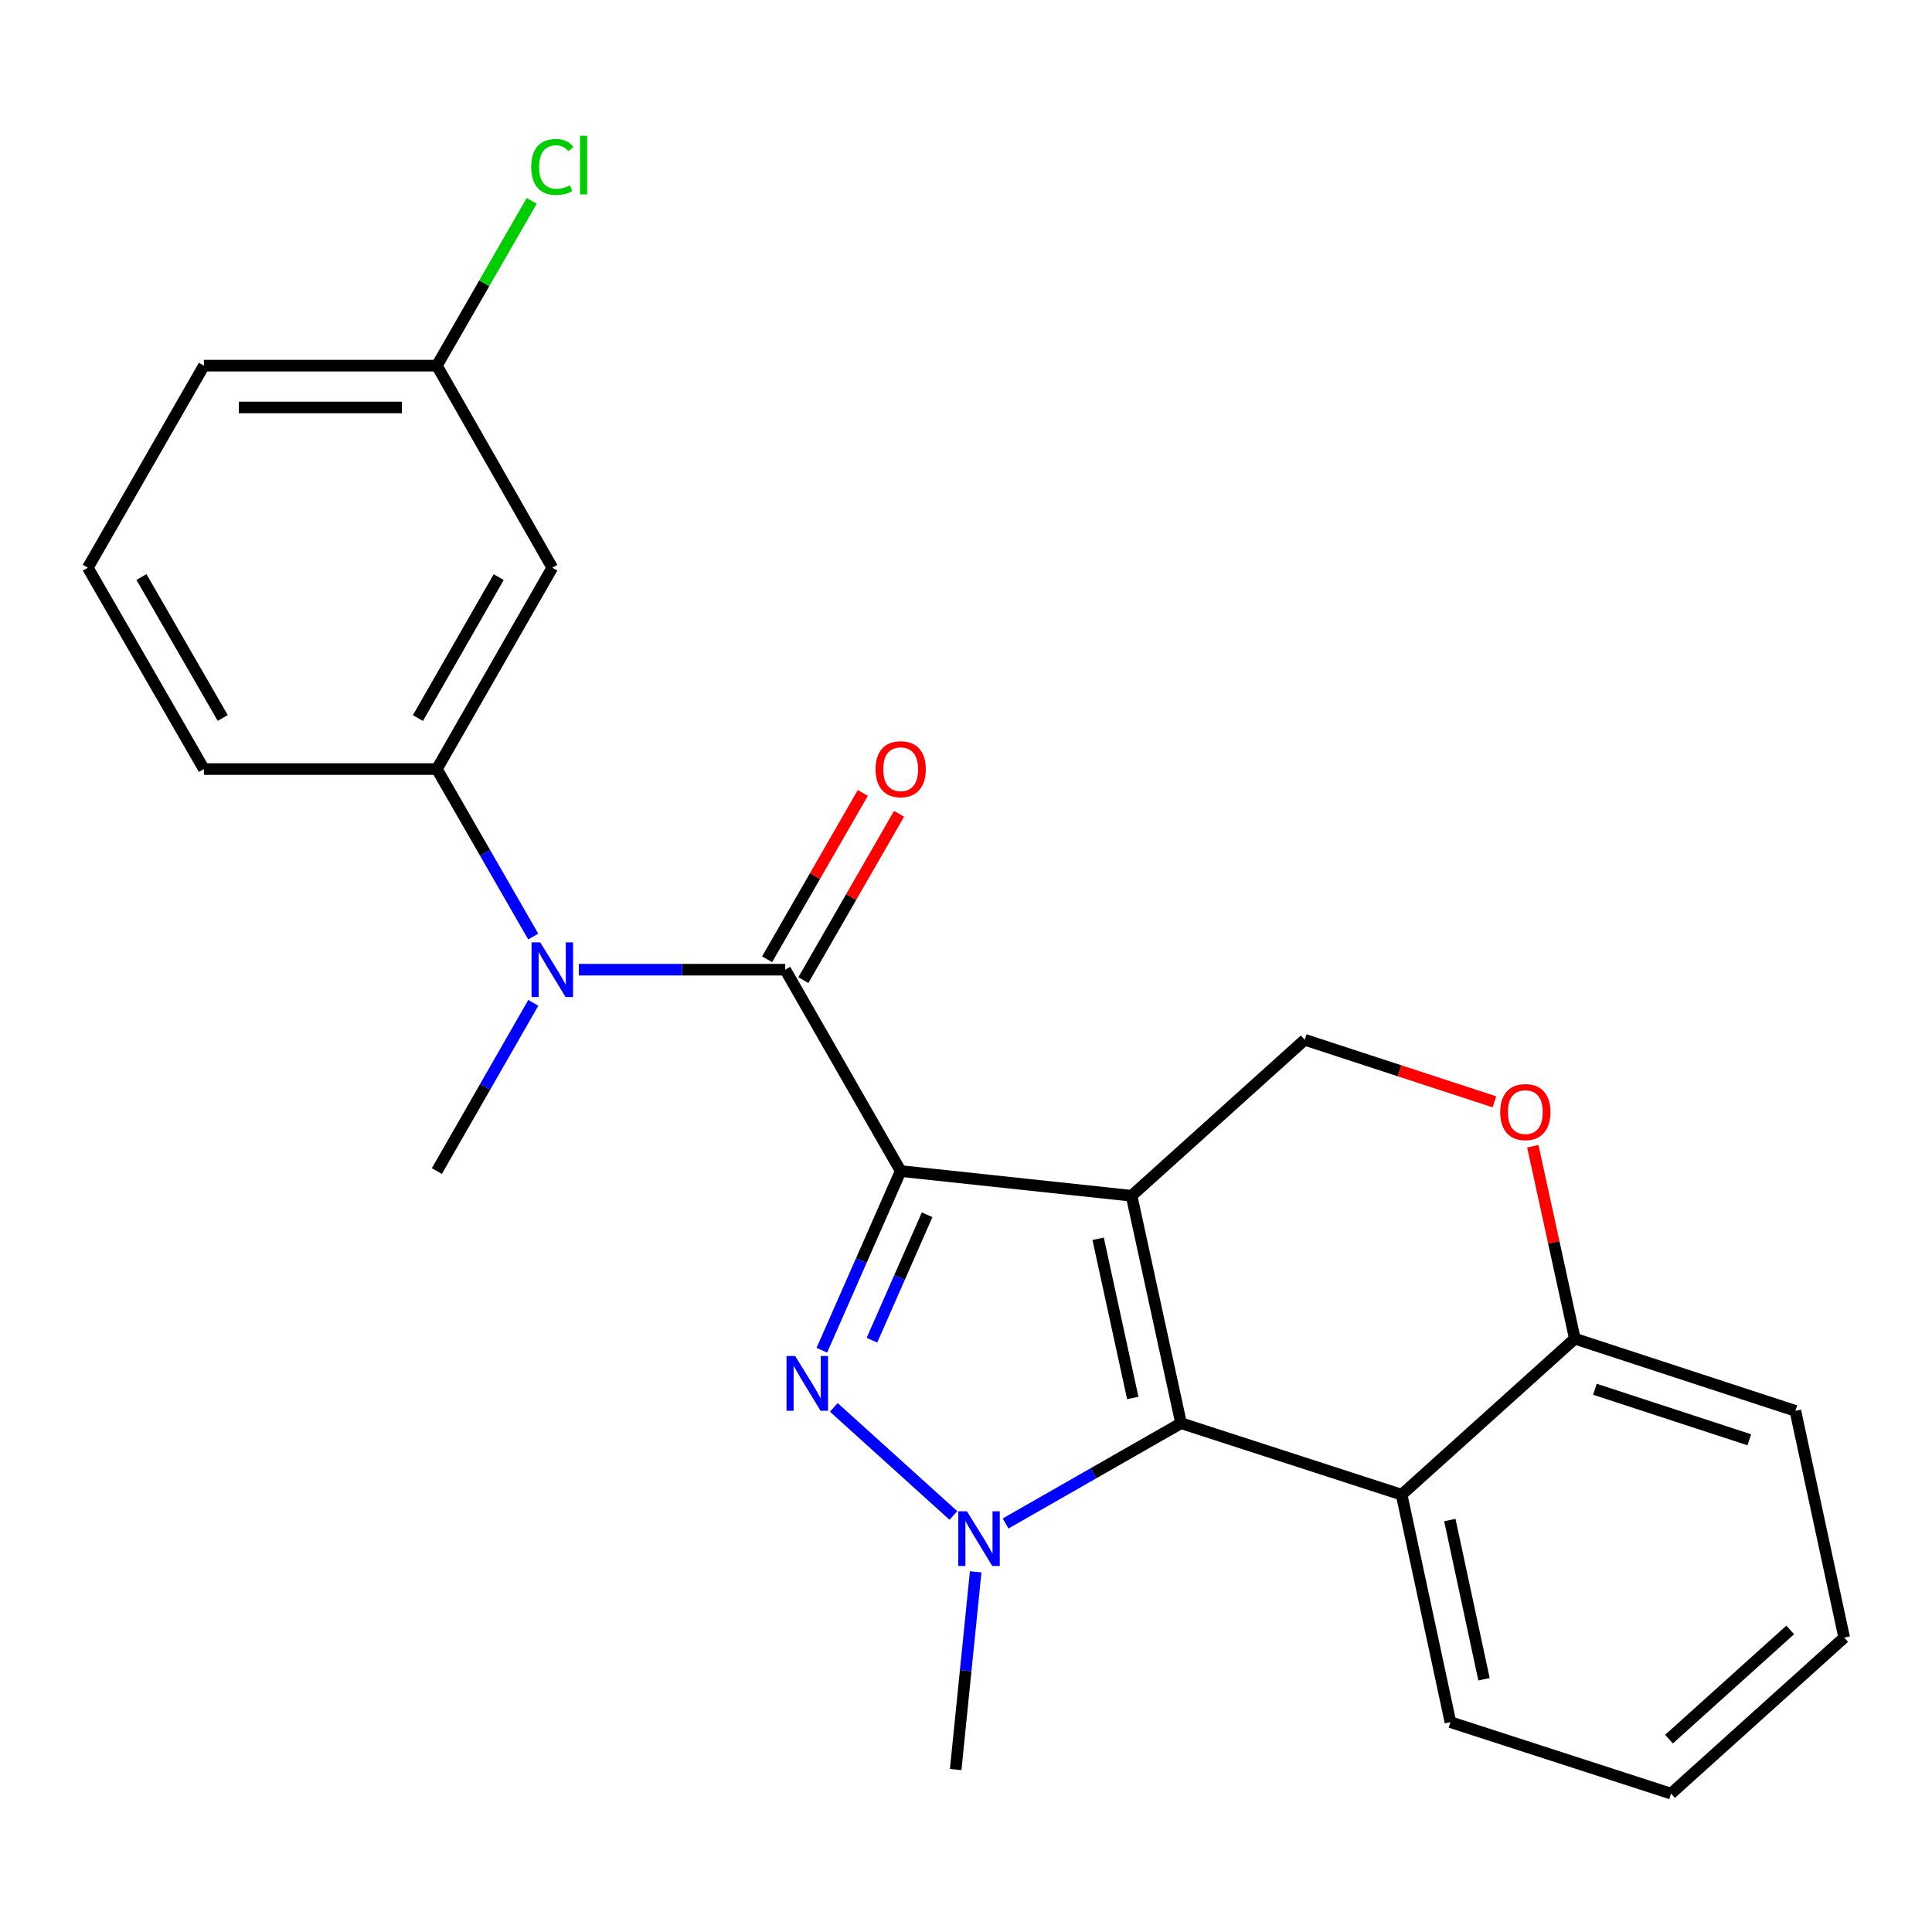 <?xml version='1.0' encoding='iso-8859-1'?>
<svg version='1.1' baseProfile='full'
              xmlns='http://www.w3.org/2000/svg'
                      xmlns:rdkit='http://www.rdkit.org/xml'
                      xmlns:xlink='http://www.w3.org/1999/xlink'
                  xml:space='preserve'
width='1000px' height='1000px' viewBox='0 0 1000 1000'>
<!-- END OF HEADER -->
<rect style='opacity:1.0;fill:#FFFFFF;stroke:none' width='1000' height='1000' x='0' y='0'> </rect>
<path class='bond-0' d='M 466.187,606.137 L 585.698,618.931' style='fill:none;fill-rule:evenodd;stroke:#000000;stroke-width:6px;stroke-linecap:butt;stroke-linejoin:miter;stroke-opacity:1' />
<path class='bond-1' d='M 466.187,606.137 L 445.787,652.508' style='fill:none;fill-rule:evenodd;stroke:#000000;stroke-width:6px;stroke-linecap:butt;stroke-linejoin:miter;stroke-opacity:1' />
<path class='bond-1' d='M 445.787,652.508 L 425.387,698.878' style='fill:none;fill-rule:evenodd;stroke:#0000FF;stroke-width:6px;stroke-linecap:butt;stroke-linejoin:miter;stroke-opacity:1' />
<path class='bond-1' d='M 479.879,628.764 L 465.599,661.223' style='fill:none;fill-rule:evenodd;stroke:#000000;stroke-width:6px;stroke-linecap:butt;stroke-linejoin:miter;stroke-opacity:1' />
<path class='bond-1' d='M 465.599,661.223 L 451.319,693.683' style='fill:none;fill-rule:evenodd;stroke:#0000FF;stroke-width:6px;stroke-linecap:butt;stroke-linejoin:miter;stroke-opacity:1' />
<path class='bond-4' d='M 466.187,606.137 L 406.438,501.91' style='fill:none;fill-rule:evenodd;stroke:#000000;stroke-width:6px;stroke-linecap:butt;stroke-linejoin:miter;stroke-opacity:1' />
<path class='bond-2' d='M 585.698,618.931 L 611.31,736.65' style='fill:none;fill-rule:evenodd;stroke:#000000;stroke-width:6px;stroke-linecap:butt;stroke-linejoin:miter;stroke-opacity:1' />
<path class='bond-2' d='M 568.39,641.19 L 586.319,723.593' style='fill:none;fill-rule:evenodd;stroke:#000000;stroke-width:6px;stroke-linecap:butt;stroke-linejoin:miter;stroke-opacity:1' />
<path class='bond-7' d='M 585.698,618.931 L 675.327,538.187' style='fill:none;fill-rule:evenodd;stroke:#000000;stroke-width:6px;stroke-linecap:butt;stroke-linejoin:miter;stroke-opacity:1' />
<path class='bond-3' d='M 431.574,728.457 L 493.472,784.412' style='fill:none;fill-rule:evenodd;stroke:#0000FF;stroke-width:6px;stroke-linecap:butt;stroke-linejoin:miter;stroke-opacity:1' />
<path class='bond-5' d='M 611.31,736.65 L 725.481,773.649' style='fill:none;fill-rule:evenodd;stroke:#000000;stroke-width:6px;stroke-linecap:butt;stroke-linejoin:miter;stroke-opacity:1' />
<path class='bond-24' d='M 611.31,736.65 L 565.903,762.601' style='fill:none;fill-rule:evenodd;stroke:#000000;stroke-width:6px;stroke-linecap:butt;stroke-linejoin:miter;stroke-opacity:1' />
<path class='bond-24' d='M 565.903,762.601 L 520.497,788.552' style='fill:none;fill-rule:evenodd;stroke:#0000FF;stroke-width:6px;stroke-linecap:butt;stroke-linejoin:miter;stroke-opacity:1' />
<path class='bond-14' d='M 505.01,813.574 L 499.836,864.741' style='fill:none;fill-rule:evenodd;stroke:#0000FF;stroke-width:6px;stroke-linecap:butt;stroke-linejoin:miter;stroke-opacity:1' />
<path class='bond-14' d='M 499.836,864.741 L 494.661,915.909' style='fill:none;fill-rule:evenodd;stroke:#000000;stroke-width:6px;stroke-linecap:butt;stroke-linejoin:miter;stroke-opacity:1' />
<path class='bond-6' d='M 406.438,501.91 L 353.031,501.91' style='fill:none;fill-rule:evenodd;stroke:#000000;stroke-width:6px;stroke-linecap:butt;stroke-linejoin:miter;stroke-opacity:1' />
<path class='bond-6' d='M 353.031,501.91 L 299.624,501.91' style='fill:none;fill-rule:evenodd;stroke:#0000FF;stroke-width:6px;stroke-linecap:butt;stroke-linejoin:miter;stroke-opacity:1' />
<path class='bond-12' d='M 415.818,507.307 L 440.585,464.263' style='fill:none;fill-rule:evenodd;stroke:#000000;stroke-width:6px;stroke-linecap:butt;stroke-linejoin:miter;stroke-opacity:1' />
<path class='bond-12' d='M 440.585,464.263 L 465.352,421.22' style='fill:none;fill-rule:evenodd;stroke:#FF0000;stroke-width:6px;stroke-linecap:butt;stroke-linejoin:miter;stroke-opacity:1' />
<path class='bond-12' d='M 397.058,496.513 L 421.825,453.469' style='fill:none;fill-rule:evenodd;stroke:#000000;stroke-width:6px;stroke-linecap:butt;stroke-linejoin:miter;stroke-opacity:1' />
<path class='bond-12' d='M 421.825,453.469 L 446.591,410.425' style='fill:none;fill-rule:evenodd;stroke:#FF0000;stroke-width:6px;stroke-linecap:butt;stroke-linejoin:miter;stroke-opacity:1' />
<path class='bond-16' d='M 725.481,773.649 L 750.744,891.379' style='fill:none;fill-rule:evenodd;stroke:#000000;stroke-width:6px;stroke-linecap:butt;stroke-linejoin:miter;stroke-opacity:1' />
<path class='bond-16' d='M 750.433,786.767 L 768.117,869.179' style='fill:none;fill-rule:evenodd;stroke:#000000;stroke-width:6px;stroke-linecap:butt;stroke-linejoin:miter;stroke-opacity:1' />
<path class='bond-25' d='M 725.481,773.649 L 815.123,692.905' style='fill:none;fill-rule:evenodd;stroke:#000000;stroke-width:6px;stroke-linecap:butt;stroke-linejoin:miter;stroke-opacity:1' />
<path class='bond-8' d='M 275.999,484.755 L 251.06,441.411' style='fill:none;fill-rule:evenodd;stroke:#0000FF;stroke-width:6px;stroke-linecap:butt;stroke-linejoin:miter;stroke-opacity:1' />
<path class='bond-8' d='M 251.06,441.411 L 226.121,398.067' style='fill:none;fill-rule:evenodd;stroke:#000000;stroke-width:6px;stroke-linecap:butt;stroke-linejoin:miter;stroke-opacity:1' />
<path class='bond-17' d='M 276.031,519.073 L 251.076,562.605' style='fill:none;fill-rule:evenodd;stroke:#0000FF;stroke-width:6px;stroke-linecap:butt;stroke-linejoin:miter;stroke-opacity:1' />
<path class='bond-17' d='M 251.076,562.605 L 226.121,606.137' style='fill:none;fill-rule:evenodd;stroke:#000000;stroke-width:6px;stroke-linecap:butt;stroke-linejoin:miter;stroke-opacity:1' />
<path class='bond-9' d='M 675.327,538.187 L 724.417,554.244' style='fill:none;fill-rule:evenodd;stroke:#000000;stroke-width:6px;stroke-linecap:butt;stroke-linejoin:miter;stroke-opacity:1' />
<path class='bond-9' d='M 724.417,554.244 L 773.507,570.301' style='fill:none;fill-rule:evenodd;stroke:#FF0000;stroke-width:6px;stroke-linecap:butt;stroke-linejoin:miter;stroke-opacity:1' />
<path class='bond-11' d='M 226.121,398.067 L 285.87,293.84' style='fill:none;fill-rule:evenodd;stroke:#000000;stroke-width:6px;stroke-linecap:butt;stroke-linejoin:miter;stroke-opacity:1' />
<path class='bond-11' d='M 216.306,371.669 L 258.13,298.71' style='fill:none;fill-rule:evenodd;stroke:#000000;stroke-width:6px;stroke-linecap:butt;stroke-linejoin:miter;stroke-opacity:1' />
<path class='bond-18' d='M 226.121,398.067 L 105.54,398.067' style='fill:none;fill-rule:evenodd;stroke:#000000;stroke-width:6px;stroke-linecap:butt;stroke-linejoin:miter;stroke-opacity:1' />
<path class='bond-10' d='M 793.387,593.298 L 804.255,643.102' style='fill:none;fill-rule:evenodd;stroke:#FF0000;stroke-width:6px;stroke-linecap:butt;stroke-linejoin:miter;stroke-opacity:1' />
<path class='bond-10' d='M 804.255,643.102 L 815.123,692.905' style='fill:none;fill-rule:evenodd;stroke:#000000;stroke-width:6px;stroke-linecap:butt;stroke-linejoin:miter;stroke-opacity:1' />
<path class='bond-20' d='M 815.123,692.905 L 929.282,730.253' style='fill:none;fill-rule:evenodd;stroke:#000000;stroke-width:6px;stroke-linecap:butt;stroke-linejoin:miter;stroke-opacity:1' />
<path class='bond-20' d='M 825.517,719.078 L 905.428,745.222' style='fill:none;fill-rule:evenodd;stroke:#000000;stroke-width:6px;stroke-linecap:butt;stroke-linejoin:miter;stroke-opacity:1' />
<path class='bond-13' d='M 285.87,293.84 L 226.121,189.264' style='fill:none;fill-rule:evenodd;stroke:#000000;stroke-width:6px;stroke-linecap:butt;stroke-linejoin:miter;stroke-opacity:1' />
<path class='bond-15' d='M 226.121,189.264 L 250.662,146.616' style='fill:none;fill-rule:evenodd;stroke:#000000;stroke-width:6px;stroke-linecap:butt;stroke-linejoin:miter;stroke-opacity:1' />
<path class='bond-15' d='M 250.662,146.616 L 275.204,103.968' style='fill:none;fill-rule:evenodd;stroke:#00CC00;stroke-width:6px;stroke-linecap:butt;stroke-linejoin:miter;stroke-opacity:1' />
<path class='bond-26' d='M 226.121,189.264 L 105.54,189.264' style='fill:none;fill-rule:evenodd;stroke:#000000;stroke-width:6px;stroke-linecap:butt;stroke-linejoin:miter;stroke-opacity:1' />
<path class='bond-26' d='M 208.034,210.908 L 123.627,210.908' style='fill:none;fill-rule:evenodd;stroke:#000000;stroke-width:6px;stroke-linecap:butt;stroke-linejoin:miter;stroke-opacity:1' />
<path class='bond-22' d='M 750.744,891.379 L 864.916,928.366' style='fill:none;fill-rule:evenodd;stroke:#000000;stroke-width:6px;stroke-linecap:butt;stroke-linejoin:miter;stroke-opacity:1' />
<path class='bond-19' d='M 105.54,398.067 L 45.455,293.84' style='fill:none;fill-rule:evenodd;stroke:#000000;stroke-width:6px;stroke-linecap:butt;stroke-linejoin:miter;stroke-opacity:1' />
<path class='bond-19' d='M 115.279,371.623 L 73.219,298.664' style='fill:none;fill-rule:evenodd;stroke:#000000;stroke-width:6px;stroke-linecap:butt;stroke-linejoin:miter;stroke-opacity:1' />
<path class='bond-21' d='M 45.455,293.84 L 105.54,189.264' style='fill:none;fill-rule:evenodd;stroke:#000000;stroke-width:6px;stroke-linecap:butt;stroke-linejoin:miter;stroke-opacity:1' />
<path class='bond-23' d='M 929.282,730.253 L 954.545,847.623' style='fill:none;fill-rule:evenodd;stroke:#000000;stroke-width:6px;stroke-linecap:butt;stroke-linejoin:miter;stroke-opacity:1' />
<path class='bond-27' d='M 864.916,928.366 L 954.545,847.623' style='fill:none;fill-rule:evenodd;stroke:#000000;stroke-width:6px;stroke-linecap:butt;stroke-linejoin:miter;stroke-opacity:1' />
<path class='bond-27' d='M 863.874,900.174 L 926.614,843.653' style='fill:none;fill-rule:evenodd;stroke:#000000;stroke-width:6px;stroke-linecap:butt;stroke-linejoin:miter;stroke-opacity:1' />
<path  class='atom-2' d='M 411.577 701.88
L 420.857 716.88
Q 421.777 718.36, 423.257 721.04
Q 424.737 723.72, 424.817 723.88
L 424.817 701.88
L 428.577 701.88
L 428.577 730.2
L 424.697 730.2
L 414.737 713.8
Q 413.577 711.88, 412.337 709.68
Q 411.137 707.48, 410.777 706.8
L 410.777 730.2
L 407.097 730.2
L 407.097 701.88
L 411.577 701.88
' fill='#0000FF'/>
<path  class='atom-4' d='M 500.486 782.251
L 509.766 797.251
Q 510.686 798.731, 512.166 801.411
Q 513.646 804.091, 513.726 804.251
L 513.726 782.251
L 517.486 782.251
L 517.486 810.571
L 513.606 810.571
L 503.646 794.171
Q 502.486 792.251, 501.246 790.051
Q 500.046 787.851, 499.686 787.171
L 499.686 810.571
L 496.006 810.571
L 496.006 782.251
L 500.486 782.251
' fill='#0000FF'/>
<path  class='atom-7' d='M 279.61 487.75
L 288.89 502.75
Q 289.81 504.23, 291.29 506.91
Q 292.77 509.59, 292.85 509.75
L 292.85 487.75
L 296.61 487.75
L 296.61 516.07
L 292.73 516.07
L 282.77 499.67
Q 281.61 497.75, 280.37 495.55
Q 279.17 493.35, 278.81 492.67
L 278.81 516.07
L 275.13 516.07
L 275.13 487.75
L 279.61 487.75
' fill='#0000FF'/>
<path  class='atom-10' d='M 776.511 575.615
Q 776.511 568.815, 779.871 565.015
Q 783.231 561.215, 789.511 561.215
Q 795.791 561.215, 799.151 565.015
Q 802.511 568.815, 802.511 575.615
Q 802.511 582.495, 799.111 586.415
Q 795.711 590.295, 789.511 590.295
Q 783.271 590.295, 779.871 586.415
Q 776.511 582.535, 776.511 575.615
M 789.511 587.095
Q 793.831 587.095, 796.151 584.215
Q 798.511 581.295, 798.511 575.615
Q 798.511 570.055, 796.151 567.255
Q 793.831 564.415, 789.511 564.415
Q 785.191 564.415, 782.831 567.215
Q 780.511 570.015, 780.511 575.615
Q 780.511 581.335, 782.831 584.215
Q 785.191 587.095, 789.511 587.095
' fill='#FF0000'/>
<path  class='atom-13' d='M 453.187 398.147
Q 453.187 391.347, 456.547 387.547
Q 459.907 383.747, 466.187 383.747
Q 472.467 383.747, 475.827 387.547
Q 479.187 391.347, 479.187 398.147
Q 479.187 405.027, 475.787 408.947
Q 472.387 412.827, 466.187 412.827
Q 459.947 412.827, 456.547 408.947
Q 453.187 405.067, 453.187 398.147
M 466.187 409.627
Q 470.507 409.627, 472.827 406.747
Q 475.187 403.827, 475.187 398.147
Q 475.187 392.587, 472.827 389.787
Q 470.507 386.947, 466.187 386.947
Q 461.867 386.947, 459.507 389.747
Q 457.187 392.547, 457.187 398.147
Q 457.187 403.867, 459.507 406.747
Q 461.867 409.627, 466.187 409.627
' fill='#FF0000'/>
<path  class='atom-16' d='M 274.95 86.414
Q 274.95 79.374, 278.23 75.694
Q 281.55 71.974, 287.83 71.974
Q 293.67 71.974, 296.79 76.094
L 294.15 78.254
Q 291.87 75.254, 287.83 75.254
Q 283.55 75.254, 281.27 78.134
Q 279.03 80.974, 279.03 86.414
Q 279.03 92.014, 281.35 94.894
Q 283.71 97.774, 288.27 97.774
Q 291.39 97.774, 295.03 95.894
L 296.15 98.894
Q 294.67 99.854, 292.43 100.414
Q 290.19 100.974, 287.71 100.974
Q 281.55 100.974, 278.23 97.214
Q 274.95 93.454, 274.95 86.414
' fill='#00CC00'/>
<path  class='atom-16' d='M 300.23 70.254
L 303.91 70.254
L 303.91 100.614
L 300.23 100.614
L 300.23 70.254
' fill='#00CC00'/>
</svg>
